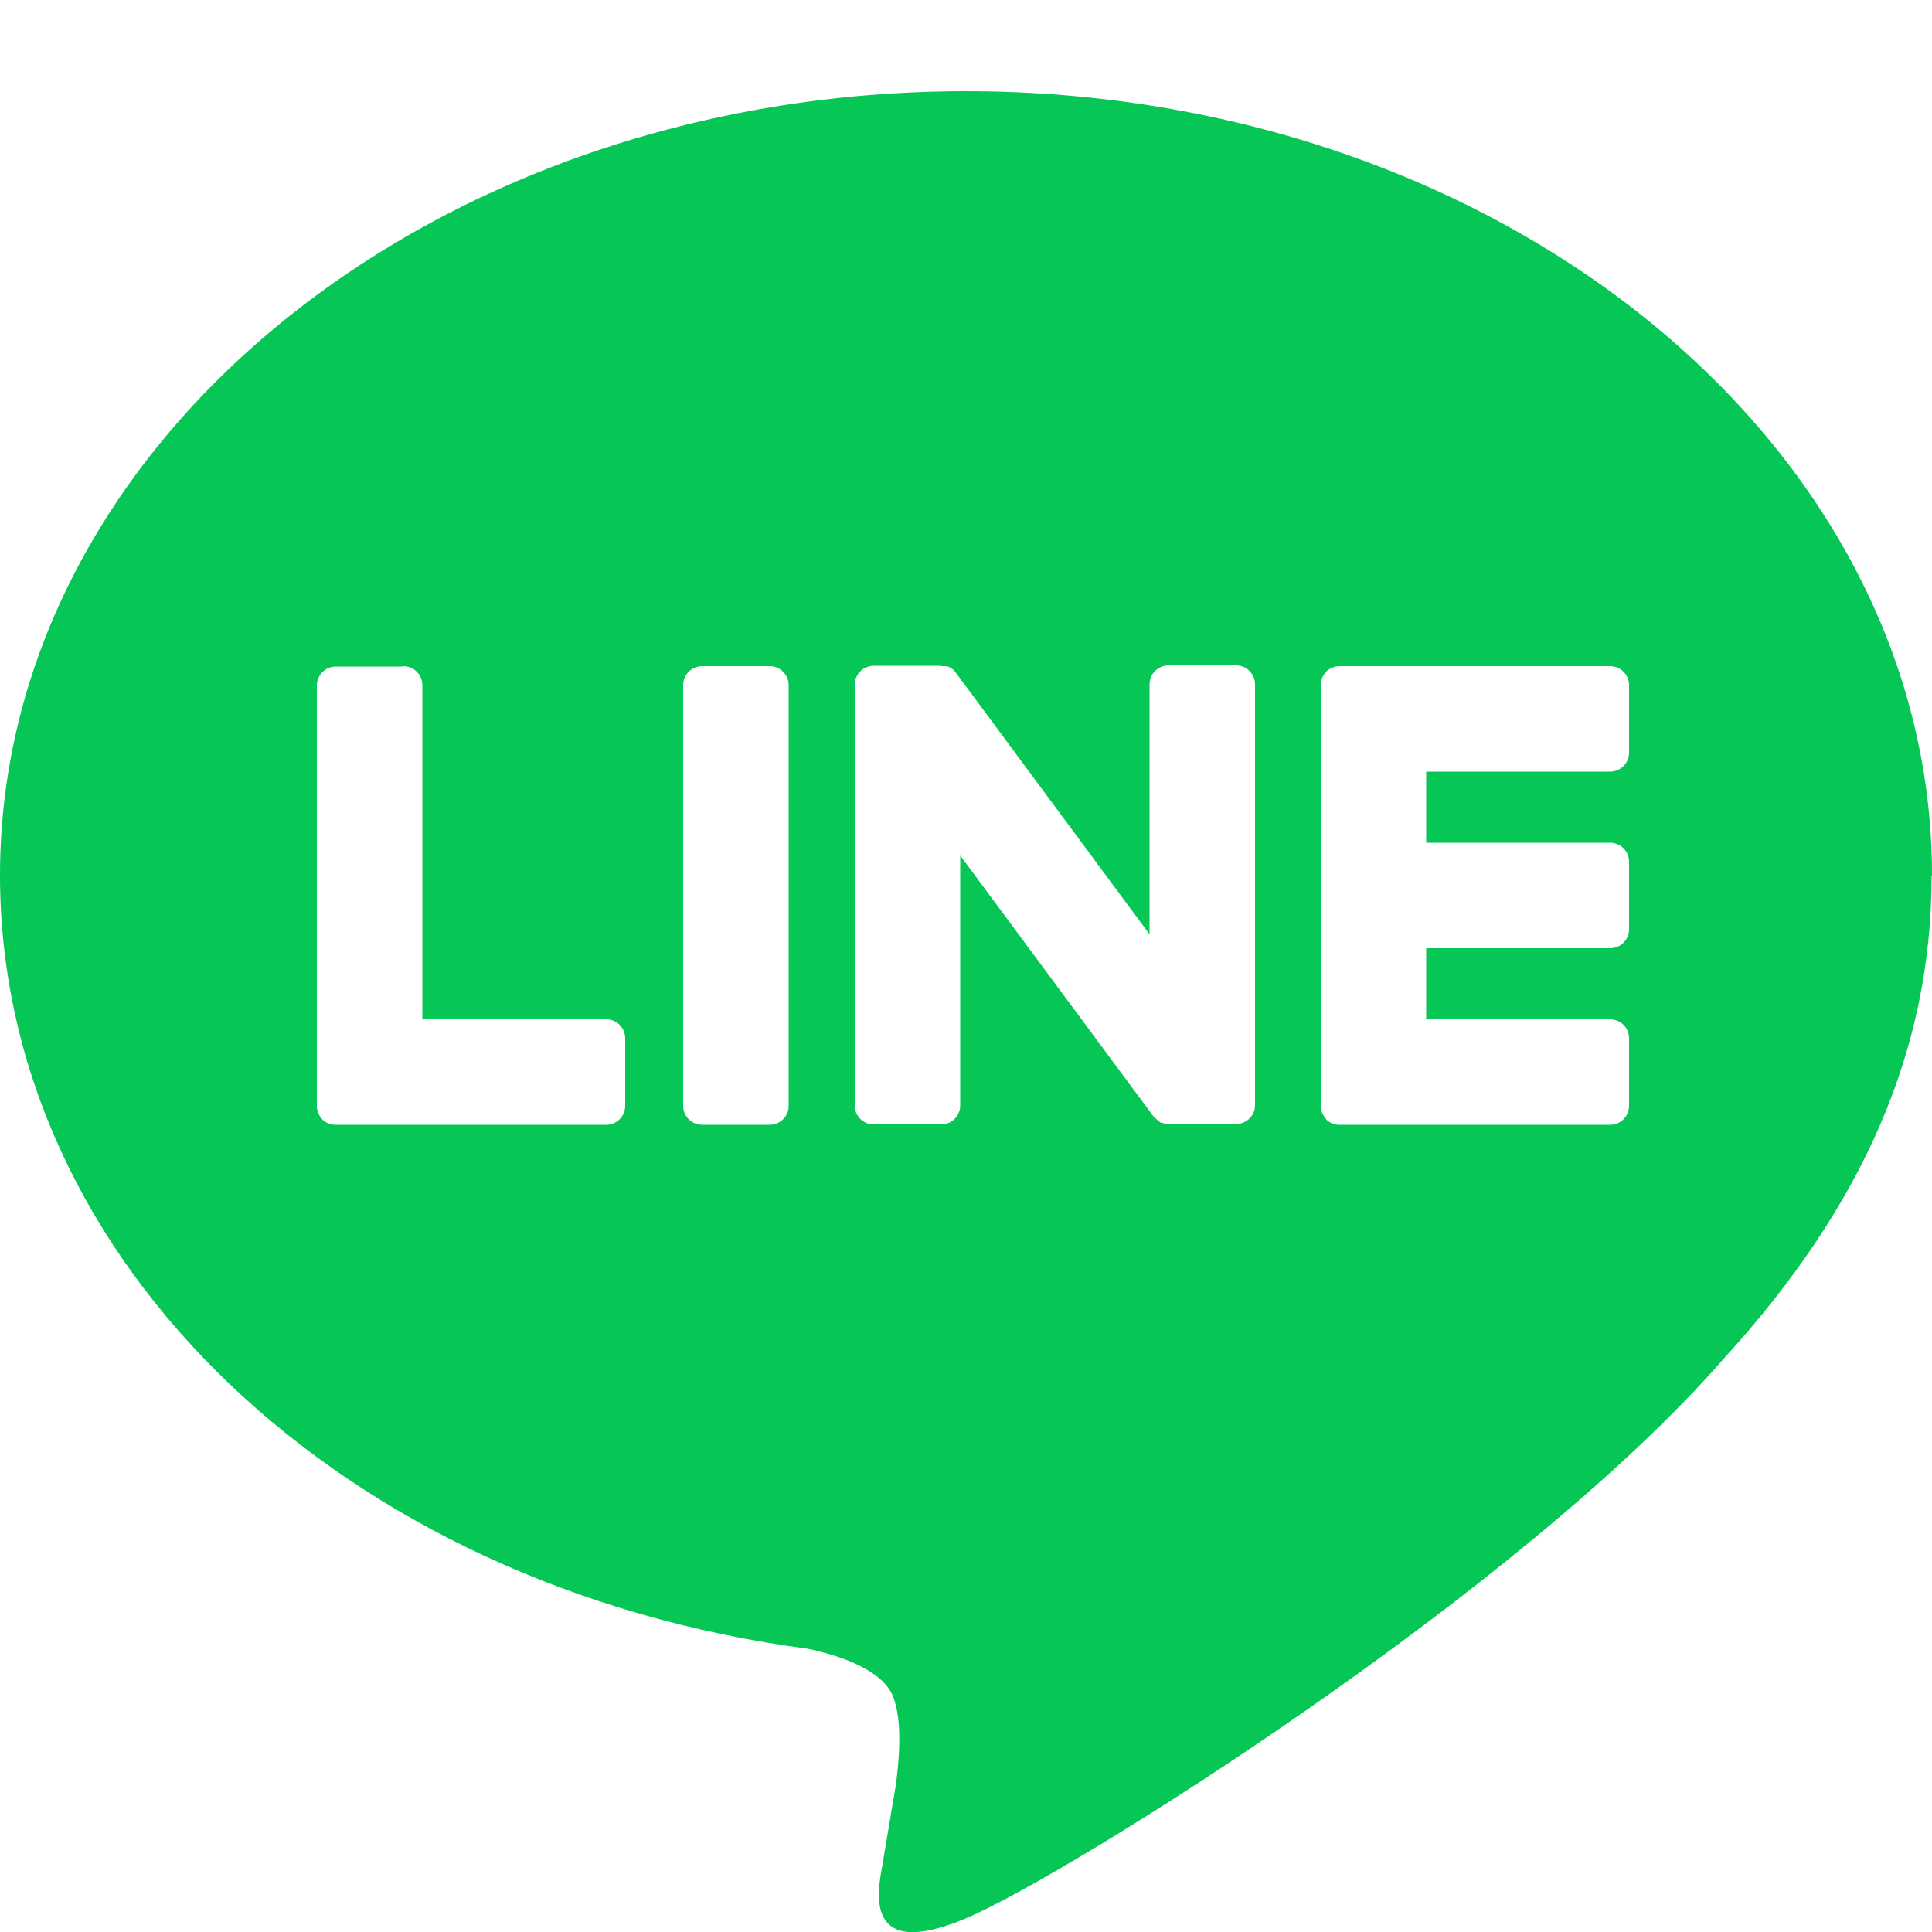 <?xml version="1.0" encoding="UTF-8"?><svg id="_レイヤー_2" xmlns="http://www.w3.org/2000/svg" width="50" height="50" viewBox="0 0 50 50"><defs><style>.cls-1{fill:none;}.cls-2{fill:#06c755;fill-rule:evenodd;}</style></defs><g id="_ヘッダー"><g id="_フリー素材LINE"><path class="cls-2" d="M50,22.65c0-11.19-11.21-20.29-25-20.29S0,11.46,0,22.65c0,10.03,8.89,18.43,20.91,20.02.81.17,1.92.54,2.2,1.23.25.63.16,1.62.08,2.26l-.36,2.14c-.11.63-.5,2.47,2.16,1.35,2.67-1.13,14.4-8.48,19.64-14.51,3.62-3.97,5.36-8.01,5.36-12.48ZM10.44,17.24c.27,0,.49.22.49.49v8.65h4.76c.27,0,.49.22.49.49v1.75c0,.27-.22.49-.49.49h-7.01c-.13,0-.25-.05-.34-.14h0s0,0,0,0h0s0,0,0,0c-.08-.09-.14-.21-.14-.34v-10.89c0-.27.22-.49.49-.49h1.75ZM41.67,17.24c.27,0,.49.22.49.49v1.75c0,.27-.22.49-.49.49h-4.76v1.84h4.76c.27,0,.49.22.49.49v1.75c0,.27-.22.49-.49.49h-4.76v1.84h4.76c.27,0,.49.22.49.49v1.75c0,.27-.22.49-.49.49h-7.01c-.13,0-.25-.05-.34-.14h0s0-.01,0-.01c-.08-.09-.14-.21-.14-.34v-10.89c0-.13.05-.25.14-.34h0s0-.01,0-.01c.09-.08.21-.14.34-.14h7.01ZM19.92,17.24c.27,0,.49.22.49.49v10.89c0,.27-.22.49-.49.49h-1.75c-.27,0-.49-.22-.49-.49v-10.89c0-.27.22-.49.49-.49h1.75ZM24.35,17.24h.04s.03,0,.03,0h.02s.03,0,.03,0h.02s.03.01.03.01h.02s.03.02.03.02h.01s.03.02.03.02h.01s.03.03.03.03h.01s.03.03.03.03h0s.03.04.03.04h0s.04.05.04.05l4.99,6.74v-6.47c0-.27.22-.49.49-.49h1.75c.27,0,.49.22.49.49v10.89c0,.27-.22.49-.49.49h-1.75l-.13-.02h0s-.03-.01-.03-.01h-.01s-.03-.01-.03-.01h-.02s-.01-.02-.01-.02l-.03-.02h0s-.13-.12-.13-.12l-5-6.75v6.47c0,.27-.22.49-.49.49h-1.75c-.27,0-.49-.22-.49-.49v-10.89c0-.27.22-.49.49-.49h1.75Z"/></g><rect class="cls-1" width="50" height="50"/></g></svg>